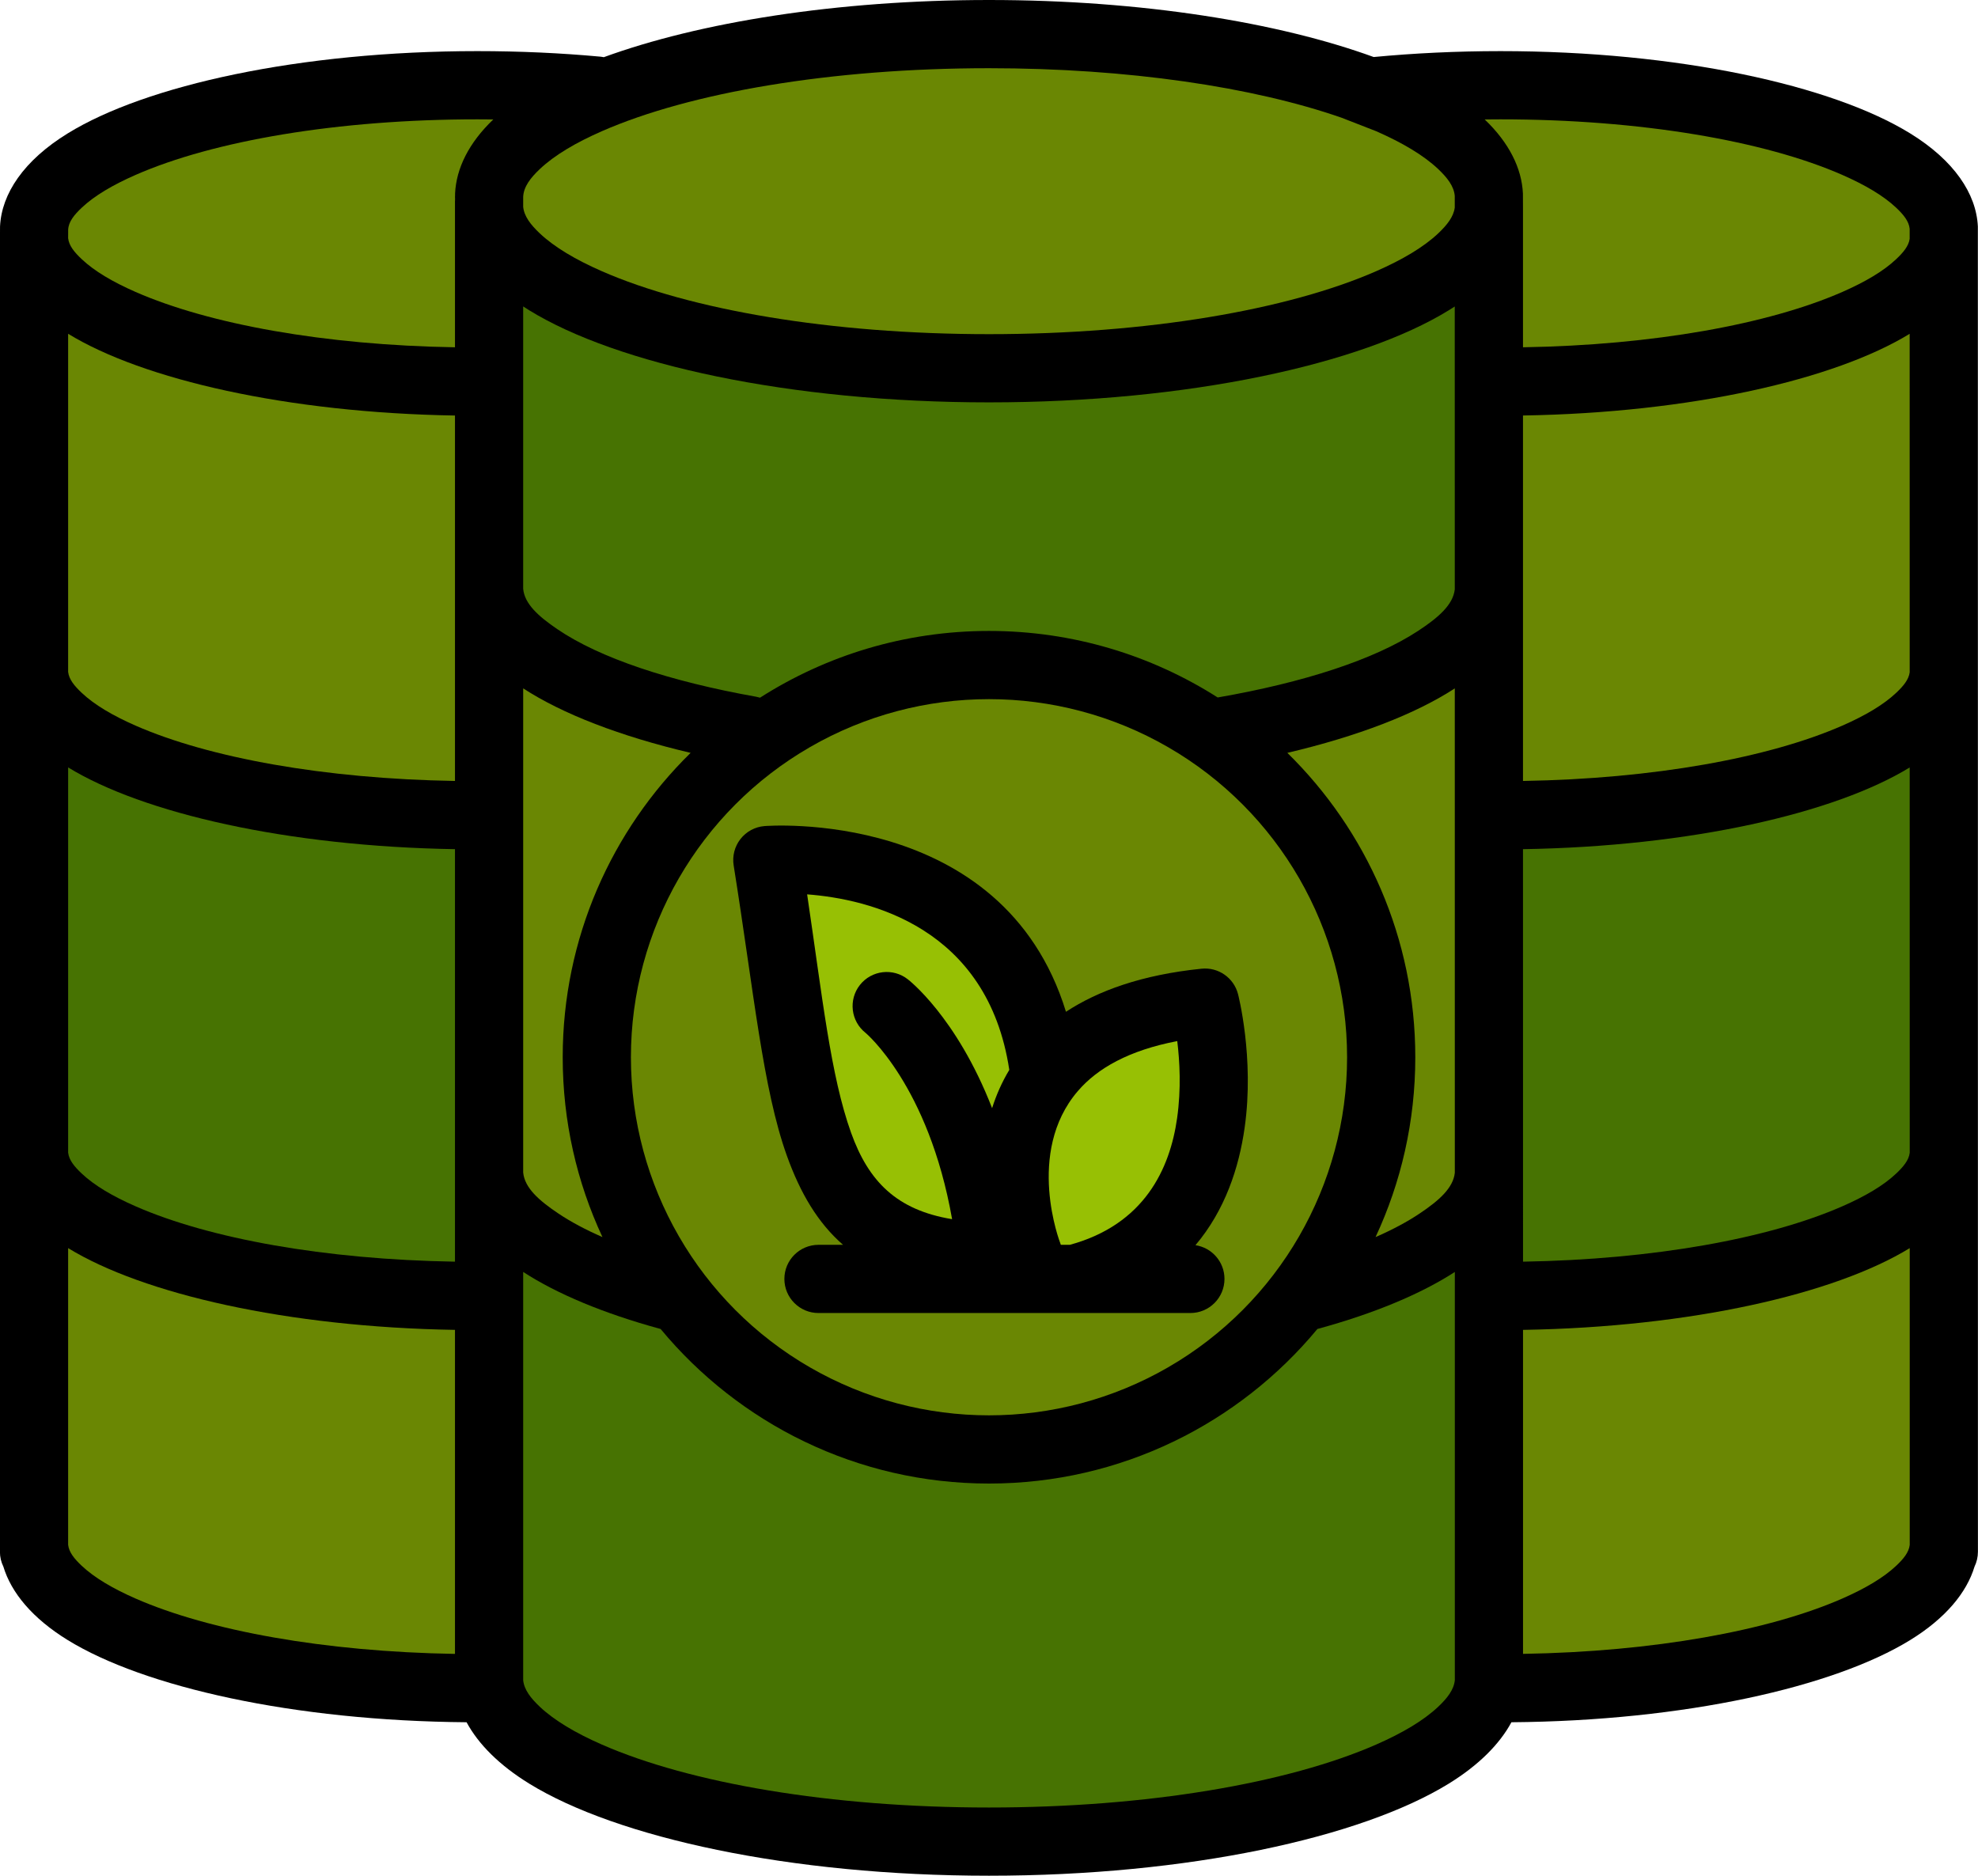 <?xml version="1.0" encoding="UTF-8"?><svg xmlns="http://www.w3.org/2000/svg" xmlns:xlink="http://www.w3.org/1999/xlink" clip-rule="evenodd" fill-rule="evenodd" height="55.0" preserveAspectRatio="xMidYMid meet" stroke-linejoin="round" stroke-miterlimit="2" version="1.0" viewBox="3.0 4.5 58.0 55.0" width="58.0" zoomAndPan="magnify"><g><g id="change1_1"><path d="M47.319,54.999c5.072,-0.04 9.453,-1.031 11.693,-2.41c1.032,-0.635 1.655,-1.387 1.886,-2.153c0.064,-0.132 0.1,-0.28 0.1,-0.437l-0.001,-25.709l-0.001,-13.149c-0.045,-0.959 -0.695,-1.937 -1.987,-2.731c-2.286,-1.408 -6.805,-2.411 -12.011,-2.411c-1.29,0 -2.537,0.061 -3.718,0.173c-2.79,-1.016 -6.809,-1.672 -11.28,-1.672c-4.478,0 -8.504,0.658 -11.295,1.677c-0.037,-0.008 -0.075,-0.013 -0.114,-0.017c-1.143,-0.105 -2.348,-0.161 -3.593,-0.161c-5.206,0 -9.724,1.003 -12.01,2.411c-1.292,0.794 -1.942,1.772 -1.987,2.731l-0.002,0.427c-0.009,4.021 -0.001,35.112 -0.001,38.187l0,0.244c0,0.157 0.036,0.305 0.101,0.437c0.231,0.766 0.854,1.518 1.886,2.153c2.24,1.379 6.623,2.37 11.696,2.41c0.347,0.642 0.959,1.259 1.839,1.801c2.566,1.58 7.638,2.699 13.48,2.699c5.842,0 10.914,-1.119 13.48,-2.699c0.88,-0.542 1.492,-1.159 1.839,-1.801Z"/></g><g id="change2_1"><path d="M22.371,43.468c-0.003,-0.001 -0.007,-0.002 -0.011,-0.003c-1.66,-0.453 -3.031,-1.028 -4.019,-1.67l-0,11.972c0.028,0.277 0.22,0.525 0.487,0.777c0.428,0.404 1.049,0.771 1.817,1.108c2.582,1.132 6.711,1.847 11.355,1.847c4.644,0 8.773,-0.715 11.355,-1.847c0.768,-0.337 1.389,-0.704 1.817,-1.108c0.267,-0.252 0.459,-0.5 0.487,-0.777c0,-1.069 0,-5.896 -0,-11.971c-0.989,0.641 -2.359,1.216 -4.019,1.669c-0.004,0.001 -0.008,0.002 -0.011,0.003c-2.293,2.767 -5.757,4.532 -9.629,4.532c-3.872,0 -7.336,-1.765 -9.629,-4.532Z" fill="#477302"/></g><g id="change3_1"><path d="M4.998,41.097l0,8.7c0.025,0.22 0.185,0.413 0.397,0.613c0.372,0.351 0.912,0.668 1.579,0.961c2.157,0.945 5.536,1.56 9.367,1.624l-0,-9.501c-4.918,-0.08 -9.149,-1.053 -11.343,-2.397Z" fill="#6a8703"/></g><g id="change3_2"><path d="M47.659,52.994c3.83,-0.063 7.207,-0.678 9.364,-1.623c0.667,-0.293 1.207,-0.61 1.579,-0.961c0.212,-0.2 0.372,-0.393 0.396,-0.612l0,-8.701c-2.194,1.344 -6.422,2.317 -11.339,2.397l0,9.5Z" fill="#6a8703"/></g><g id="change3_3"><circle cx="32" cy="35.5" fill="#6a8703" r="10.5"/></g><g id="change1_2"><path d="M27.72,41l-0.72,0c-0.552,0 -1,0.448 -1,1c0,0.552 0.448,1 1,1l10.905,0c0.552,0 1,-0.448 1,-1c0,-0.501 -0.369,-0.917 -0.851,-0.989c0.863,-1.021 1.275,-2.262 1.442,-3.445c0.292,-2.056 -0.194,-3.918 -0.194,-3.918c-0.124,-0.478 -0.578,-0.795 -1.07,-0.744c-1.754,0.179 -3.037,0.648 -3.975,1.263c-1.85,-6.025 -8.843,-5.445 -8.843,-5.445c-0.276,0.023 -0.531,0.161 -0.702,0.38c-0.171,0.219 -0.243,0.499 -0.199,0.774c0.593,3.71 0.854,6.544 1.561,8.514c0.394,1.098 0.909,1.968 1.646,2.61Z"/></g><g id="change2_2"><path d="M4.998,27.002l0,11.295c0.025,0.22 0.185,0.412 0.397,0.612c0.372,0.352 0.912,0.669 1.579,0.961c2.157,0.946 5.536,1.561 9.367,1.624l-0,-12.095c-4.918,-0.08 -9.149,-1.053 -11.343,-2.397Z" fill="#477302"/></g><g id="change2_3"><path d="M47.659,41.494c3.829,-0.064 7.207,-0.678 9.364,-1.624c0.667,-0.292 1.207,-0.609 1.579,-0.961c0.21,-0.199 0.37,-0.39 0.396,-0.608l-0.001,-11.298c-2.193,1.343 -6.422,2.316 -11.339,2.396l0.001,12.095Z" fill="#477302"/></g><g id="change4_1"><path d="M34.371,41c2.186,-0.597 2.935,-2.229 3.145,-3.715c0.122,-0.858 0.076,-1.675 0.004,-2.259c-1.417,0.272 -2.341,0.796 -2.916,1.467c-1.549,1.805 -0.515,4.456 -0.515,4.456c0.006,0.017 0.012,0.034 0.017,0.051l0.265,0Z" fill="#97c004"/></g><g id="change3_4"><path d="M23.251,26.575c-2.068,-0.486 -3.76,-1.143 -4.91,-1.891l-0,14.195c0.043,0.45 0.458,0.819 1.032,1.203c0.365,0.245 0.799,0.476 1.292,0.691c-0.748,-1.603 -1.165,-3.39 -1.165,-5.273c0,-3.494 1.437,-6.656 3.751,-8.925Z" fill="#6a8703"/></g><g id="change3_5"><path d="M45.659,38.886c-0.001,-4.602 -0.001,-9.646 -0.001,-14.201c-1.148,0.748 -2.84,1.403 -4.91,1.89c2.315,2.269 3.752,5.431 3.752,8.925c-0,1.883 -0.417,3.67 -1.165,5.273c0.493,-0.215 0.927,-0.446 1.292,-0.691c0.571,-0.382 0.985,-0.749 1.032,-1.196Z" fill="#6a8703"/></g><g id="change4_2"><path d="M32.595,35.871c-0.634,-4.198 -4.124,-5.011 -5.928,-5.147c0.444,2.987 0.688,5.317 1.289,6.991c0.512,1.425 1.336,2.266 2.962,2.533c-0.692,-3.927 -2.539,-5.464 -2.539,-5.464c-0.432,-0.342 -0.506,-0.972 -0.163,-1.405c0.342,-0.432 0.972,-0.506 1.405,-0.163c-0,-0 1.423,1.082 2.47,3.777c0.12,-0.38 0.285,-0.758 0.504,-1.122Z" fill="#97c004"/></g><g id="change3_6"><path d="M4.998,14.287l0,9.915c0.025,0.22 0.185,0.412 0.397,0.612c0.372,0.352 0.912,0.669 1.579,0.962c2.157,0.945 5.536,1.56 9.367,1.623l-0,-10.715c-4.918,-0.081 -9.149,-1.054 -11.343,-2.397Z" fill="#6a8703"/></g><g id="change3_7"><path d="M47.658,27.399c3.83,-0.063 7.208,-0.678 9.365,-1.623c0.667,-0.293 1.207,-0.61 1.579,-0.962c0.208,-0.196 0.367,-0.386 0.395,-0.601l-0.001,-9.925c-2.194,1.343 -6.422,2.315 -11.338,2.395l0,10.716Z" fill="#6a8703"/></g><g id="change2_4"><path d="M38.706,24.951c2.526,-0.439 4.59,-1.11 5.871,-1.949c0.596,-0.391 1.029,-0.764 1.081,-1.221l-0.001,-8.294c-0.058,0.037 -0.117,0.075 -0.177,0.112c-2.566,1.58 -7.638,2.699 -13.48,2.699c-5.842,0 -10.914,-1.119 -13.48,-2.699c-0.061,-0.037 -0.121,-0.075 -0.179,-0.114l-0,8.281c0.042,0.44 0.443,0.802 0.997,1.179c1.252,0.853 3.308,1.534 5.838,1.985c0.037,0.007 0.074,0.016 0.11,0.027c1.941,-1.239 4.244,-1.957 6.714,-1.957c2.466,0 4.767,0.716 6.706,1.951Z" fill="#477302"/></g><g id="change3_8"><path d="M16.341,14.683l-0,-4.46c-0,0.058 0.005,0.115 0.014,0.171l0.001,-0.006c-0.011,-0.069 -0.016,-0.14 -0.012,-0.212c0.034,-0.742 0.406,-1.491 1.121,-2.174c-0.155,-0.002 -0.31,-0.003 -0.467,-0.003c-4.099,0 -7.742,0.63 -10.021,1.629c-0.667,0.293 -1.207,0.61 -1.579,0.961c-0.223,0.21 -0.388,0.412 -0.399,0.645l-0.001,0.252c0.025,0.22 0.185,0.412 0.397,0.612c0.372,0.352 0.912,0.669 1.579,0.962c2.157,0.945 5.536,1.56 9.367,1.623Z" fill="#6a8703"/></g><g id="change3_9"><path d="M47.658,14.683c3.829,-0.063 7.208,-0.678 9.365,-1.623c0.667,-0.293 1.207,-0.61 1.579,-0.962c0.206,-0.194 0.363,-0.381 0.394,-0.593l-0,-0.298c-0.022,-0.222 -0.183,-0.416 -0.397,-0.618c-0.372,-0.351 -0.912,-0.668 -1.579,-0.961c-2.279,-0.999 -5.923,-1.629 -10.022,-1.629c-0.155,0 -0.309,0.001 -0.463,0.003c0.715,0.683 1.087,1.432 1.121,2.174l0.002,0.488l-0,4.019Z" fill="#6a8703"/></g><g id="change3_10"><path d="M42.333,7.95c-2.584,-0.899 -6.26,-1.45 -10.333,-1.45c-4.643,0 -8.77,0.716 -11.352,1.847c-0.768,0.337 -1.389,0.704 -1.817,1.108c-0.279,0.263 -0.476,0.522 -0.49,0.815l-0,0.296c0.028,0.277 0.22,0.525 0.487,0.777c0.428,0.404 1.049,0.771 1.817,1.108c2.582,1.132 6.711,1.847 11.355,1.847c4.644,0 8.773,-0.715 11.355,-1.847c0.768,-0.337 1.389,-0.704 1.817,-1.108c0.26,-0.246 0.45,-0.487 0.485,-0.757l-0,-0.344c-0.025,-0.282 -0.218,-0.532 -0.488,-0.787c-0.428,-0.404 -1.049,-0.771 -1.817,-1.108c-0.007,-0.003 -1.017,-0.395 -1.019,-0.397Z" fill="#6a8703"/></g></g></svg>